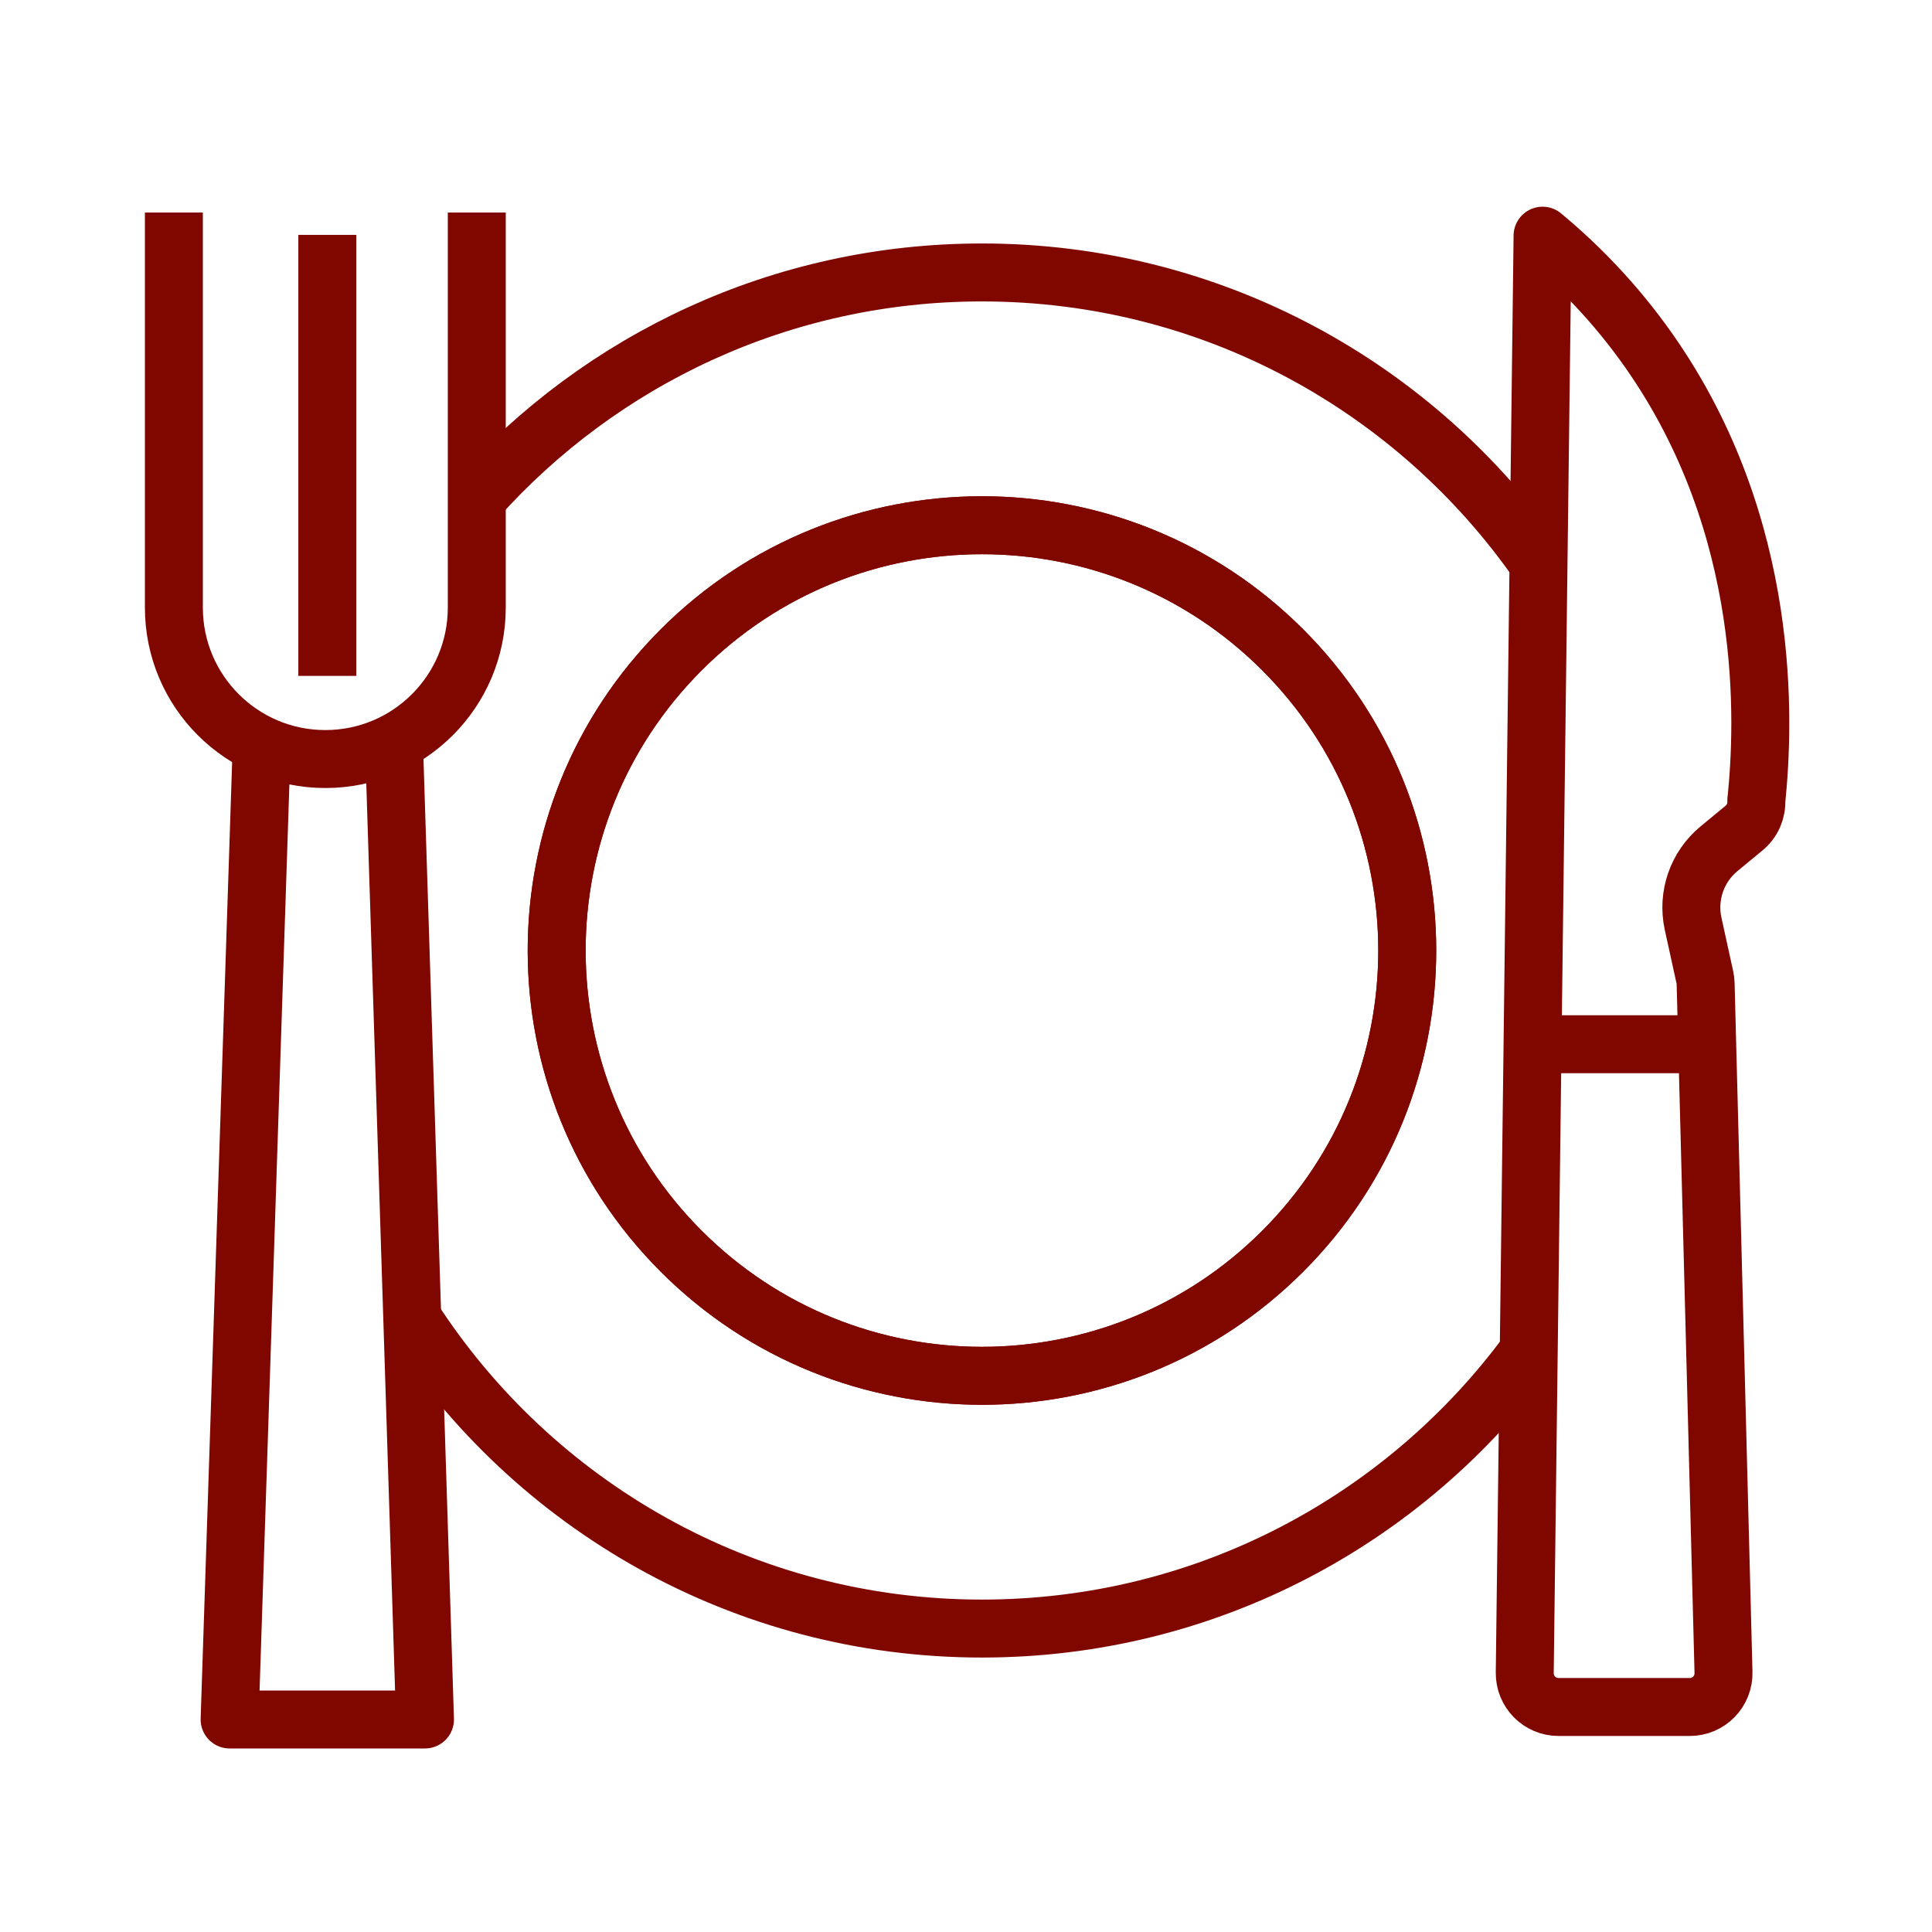 <svg width="100" height="100" viewBox="0 0 100 100" fill="none" xmlns="http://www.w3.org/2000/svg">
<path d="M66.392 64.764C74.988 56.168 74.988 42.23 66.392 33.633C57.795 25.037 43.858 25.037 35.261 33.633C26.664 42.23 26.664 56.168 35.261 64.764C43.858 73.361 57.795 73.361 66.392 64.764Z" stroke="#800700" stroke-width="3" stroke-linejoin="round"/>
<path d="M21.339 68.234C27.59 77.899 38.46 84.294 50.828 84.294C62.441 84.294 72.74 78.65 79.125 69.956" stroke="#800700" stroke-width="3" stroke-linejoin="round"/>
<path d="M24.675 25.796C31.099 18.62 40.435 14.102 50.825 14.102C62.755 14.102 73.292 20.052 79.632 29.145" stroke="#800700" stroke-width="3" stroke-linejoin="round"/>
<path d="M20.392 38.435L21.339 68.234L21.997 89H11.885L13.545 38.562" stroke="#800700" stroke-width="3" stroke-linejoin="round"/>
<path d="M24.678 11V31.449C24.678 35.778 21.168 39.288 16.839 39.288C12.51 39.288 9 35.778 9 31.449V11" stroke="#800700" stroke-width="3" stroke-linejoin="round"/>
<path d="M16.942 12.158V34.983" stroke="#800700" stroke-width="3" stroke-linejoin="round"/>
<path d="M90.911 41.411C91.312 37.448 91.761 27.3 85.357 18.169C83.596 15.658 81.652 13.703 79.843 12.199L78.921 86.583C78.909 87.556 79.694 88.354 80.67 88.354H87.461C88.444 88.354 89.234 87.544 89.208 86.559L88.283 50.91C88.28 50.8 88.266 50.689 88.242 50.581L87.634 47.809C87.32 46.368 87.836 44.873 88.972 43.934L90.274 42.858C90.704 42.505 90.937 41.966 90.906 41.411H90.911Z" stroke="#800700" stroke-width="3" stroke-linejoin="round"/>
<path d="M79.325 54.05H88.367" stroke="#800700" stroke-width="3" stroke-linejoin="round"/>
<path d="M66.392 64.764C74.988 56.168 74.988 42.23 66.392 33.633C57.795 25.037 43.858 25.037 35.261 33.633C26.664 42.23 26.664 56.168 35.261 64.764C43.858 73.361 57.795 73.361 66.392 64.764Z" stroke="#800700" stroke-width="3" stroke-linejoin="round"/>
</svg>
